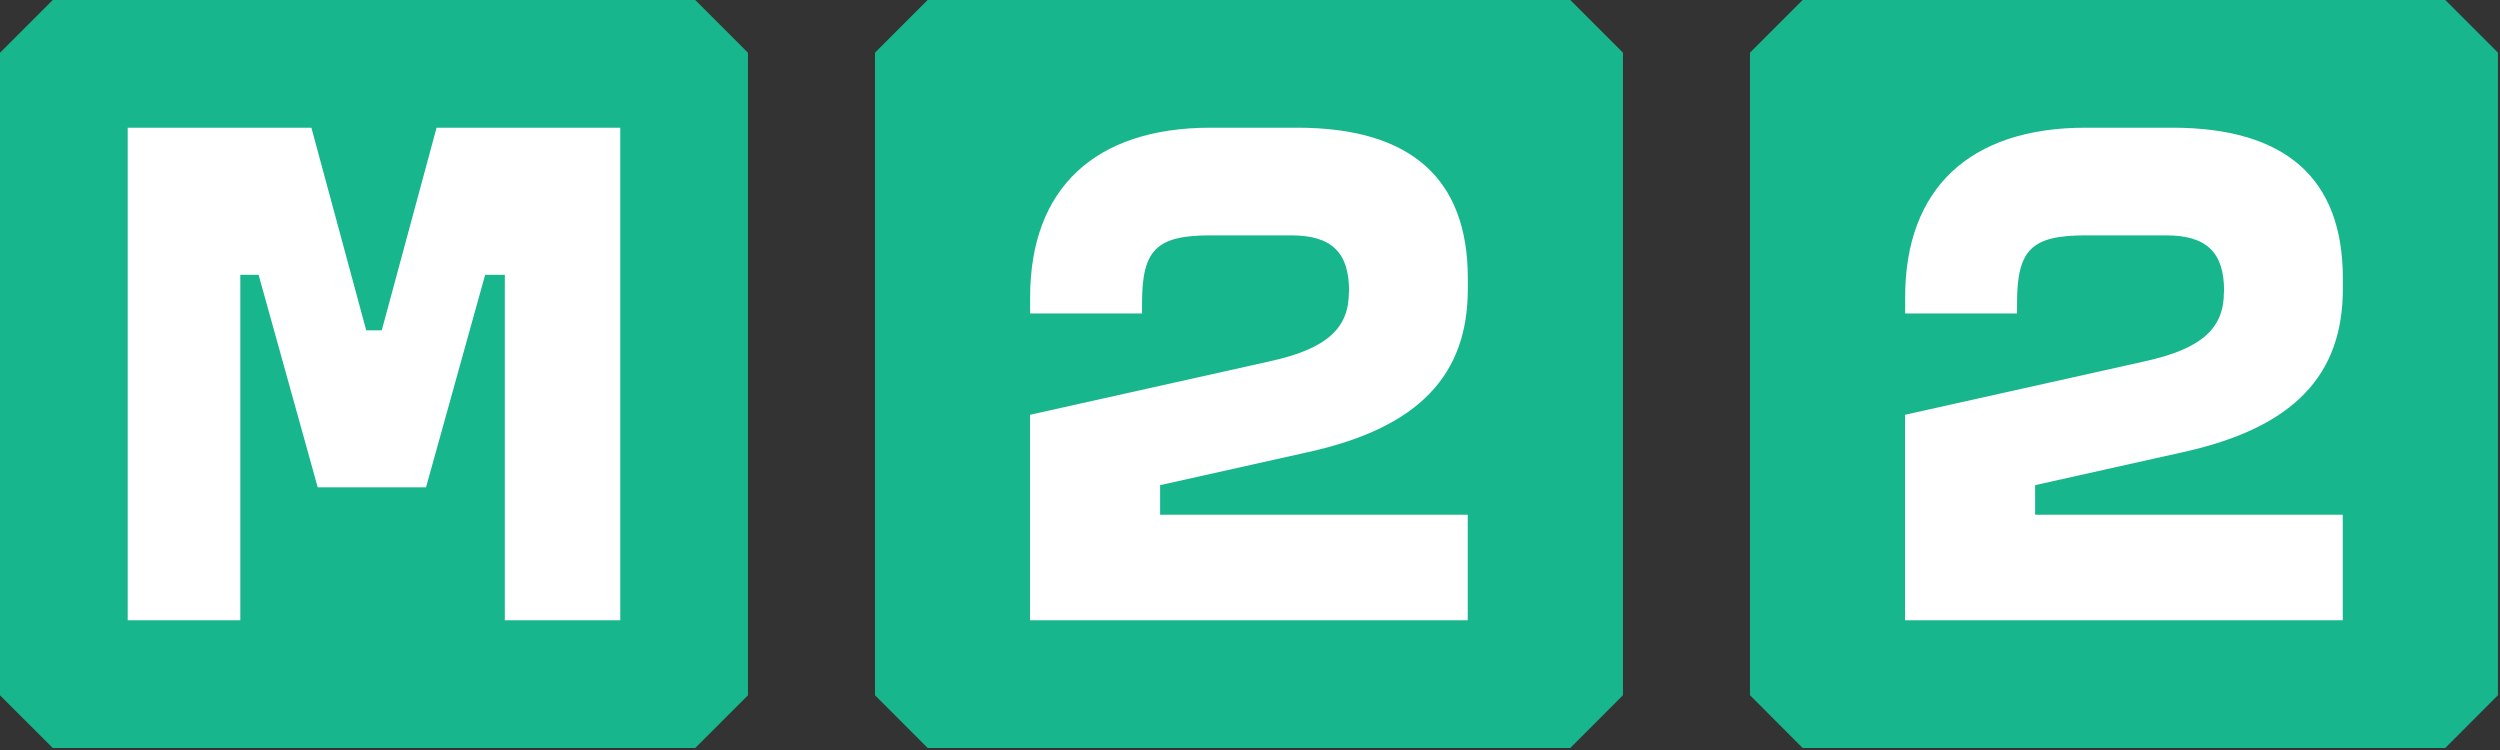 <?xml version="1.0" encoding="UTF-8"?> <svg xmlns="http://www.w3.org/2000/svg" width="260" height="78" viewBox="0 0 260 78" fill="none"><rect x="0" y="0" width="260" height="78" fill="#333333" stroke="none"/> <path fill-rule="evenodd" clip-rule="evenodd" d="M5.486 0H72.302L77.789 5.487V72.311L72.302 77.789H5.486L0 72.311V5.487L5.486 0Z" fill="#18B68C"></path> <path d="M32.385 13.281H13.281V64.508H24.992V28.576H26.893L33.044 50.684H44.306L50.457 28.576H52.501V64.508H64.508V13.281H45.404L39.702 34.356H38.088L32.385 13.281Z" fill="white"></path> <path fill-rule="evenodd" clip-rule="evenodd" d="M96.476 0H163.31L168.788 5.478V72.302L163.31 77.789H96.476L90.999 72.302V5.478L96.476 0Z" fill="#18B68C"></path> <path d="M140.284 30.401C140.284 34.06 138.101 36.258 132.063 37.576L107.124 43.136V64.508H152.645V53.531H120.652V50.455L136.069 47.015C147.632 44.455 152.654 38.961 152.654 30.038V28.939C152.654 18.545 146.692 13.281 134.911 13.281H125.892C113.893 13.281 107.133 19.577 107.133 30.917V32.599H118.772V31.5C118.772 25.94 120.301 24.478 125.902 24.478H134.266C138.481 24.478 140.303 26.236 140.303 30.258V30.401H140.284Z" fill="white"></path> <path fill-rule="evenodd" clip-rule="evenodd" d="M187.475 0H254.308L259.786 5.478V72.302L254.308 77.789H187.475L181.997 72.302V5.478L187.475 0Z" fill="#18B68C"></path> <path d="M231.286 30.401C231.286 34.06 229.102 36.258 223.065 37.576L198.125 43.136V64.508H243.646V53.531H211.654V50.455L227.071 47.015C238.634 44.455 243.656 38.961 243.656 30.038V28.939C243.656 18.545 237.694 13.281 225.913 13.281H216.894C204.894 13.281 198.135 19.577 198.135 30.917V32.599H209.774V31.5C209.774 25.94 211.302 24.478 216.903 24.478H225.267C229.482 24.478 231.305 26.236 231.305 30.258V30.401H231.286Z" fill="white"></path> </svg> 